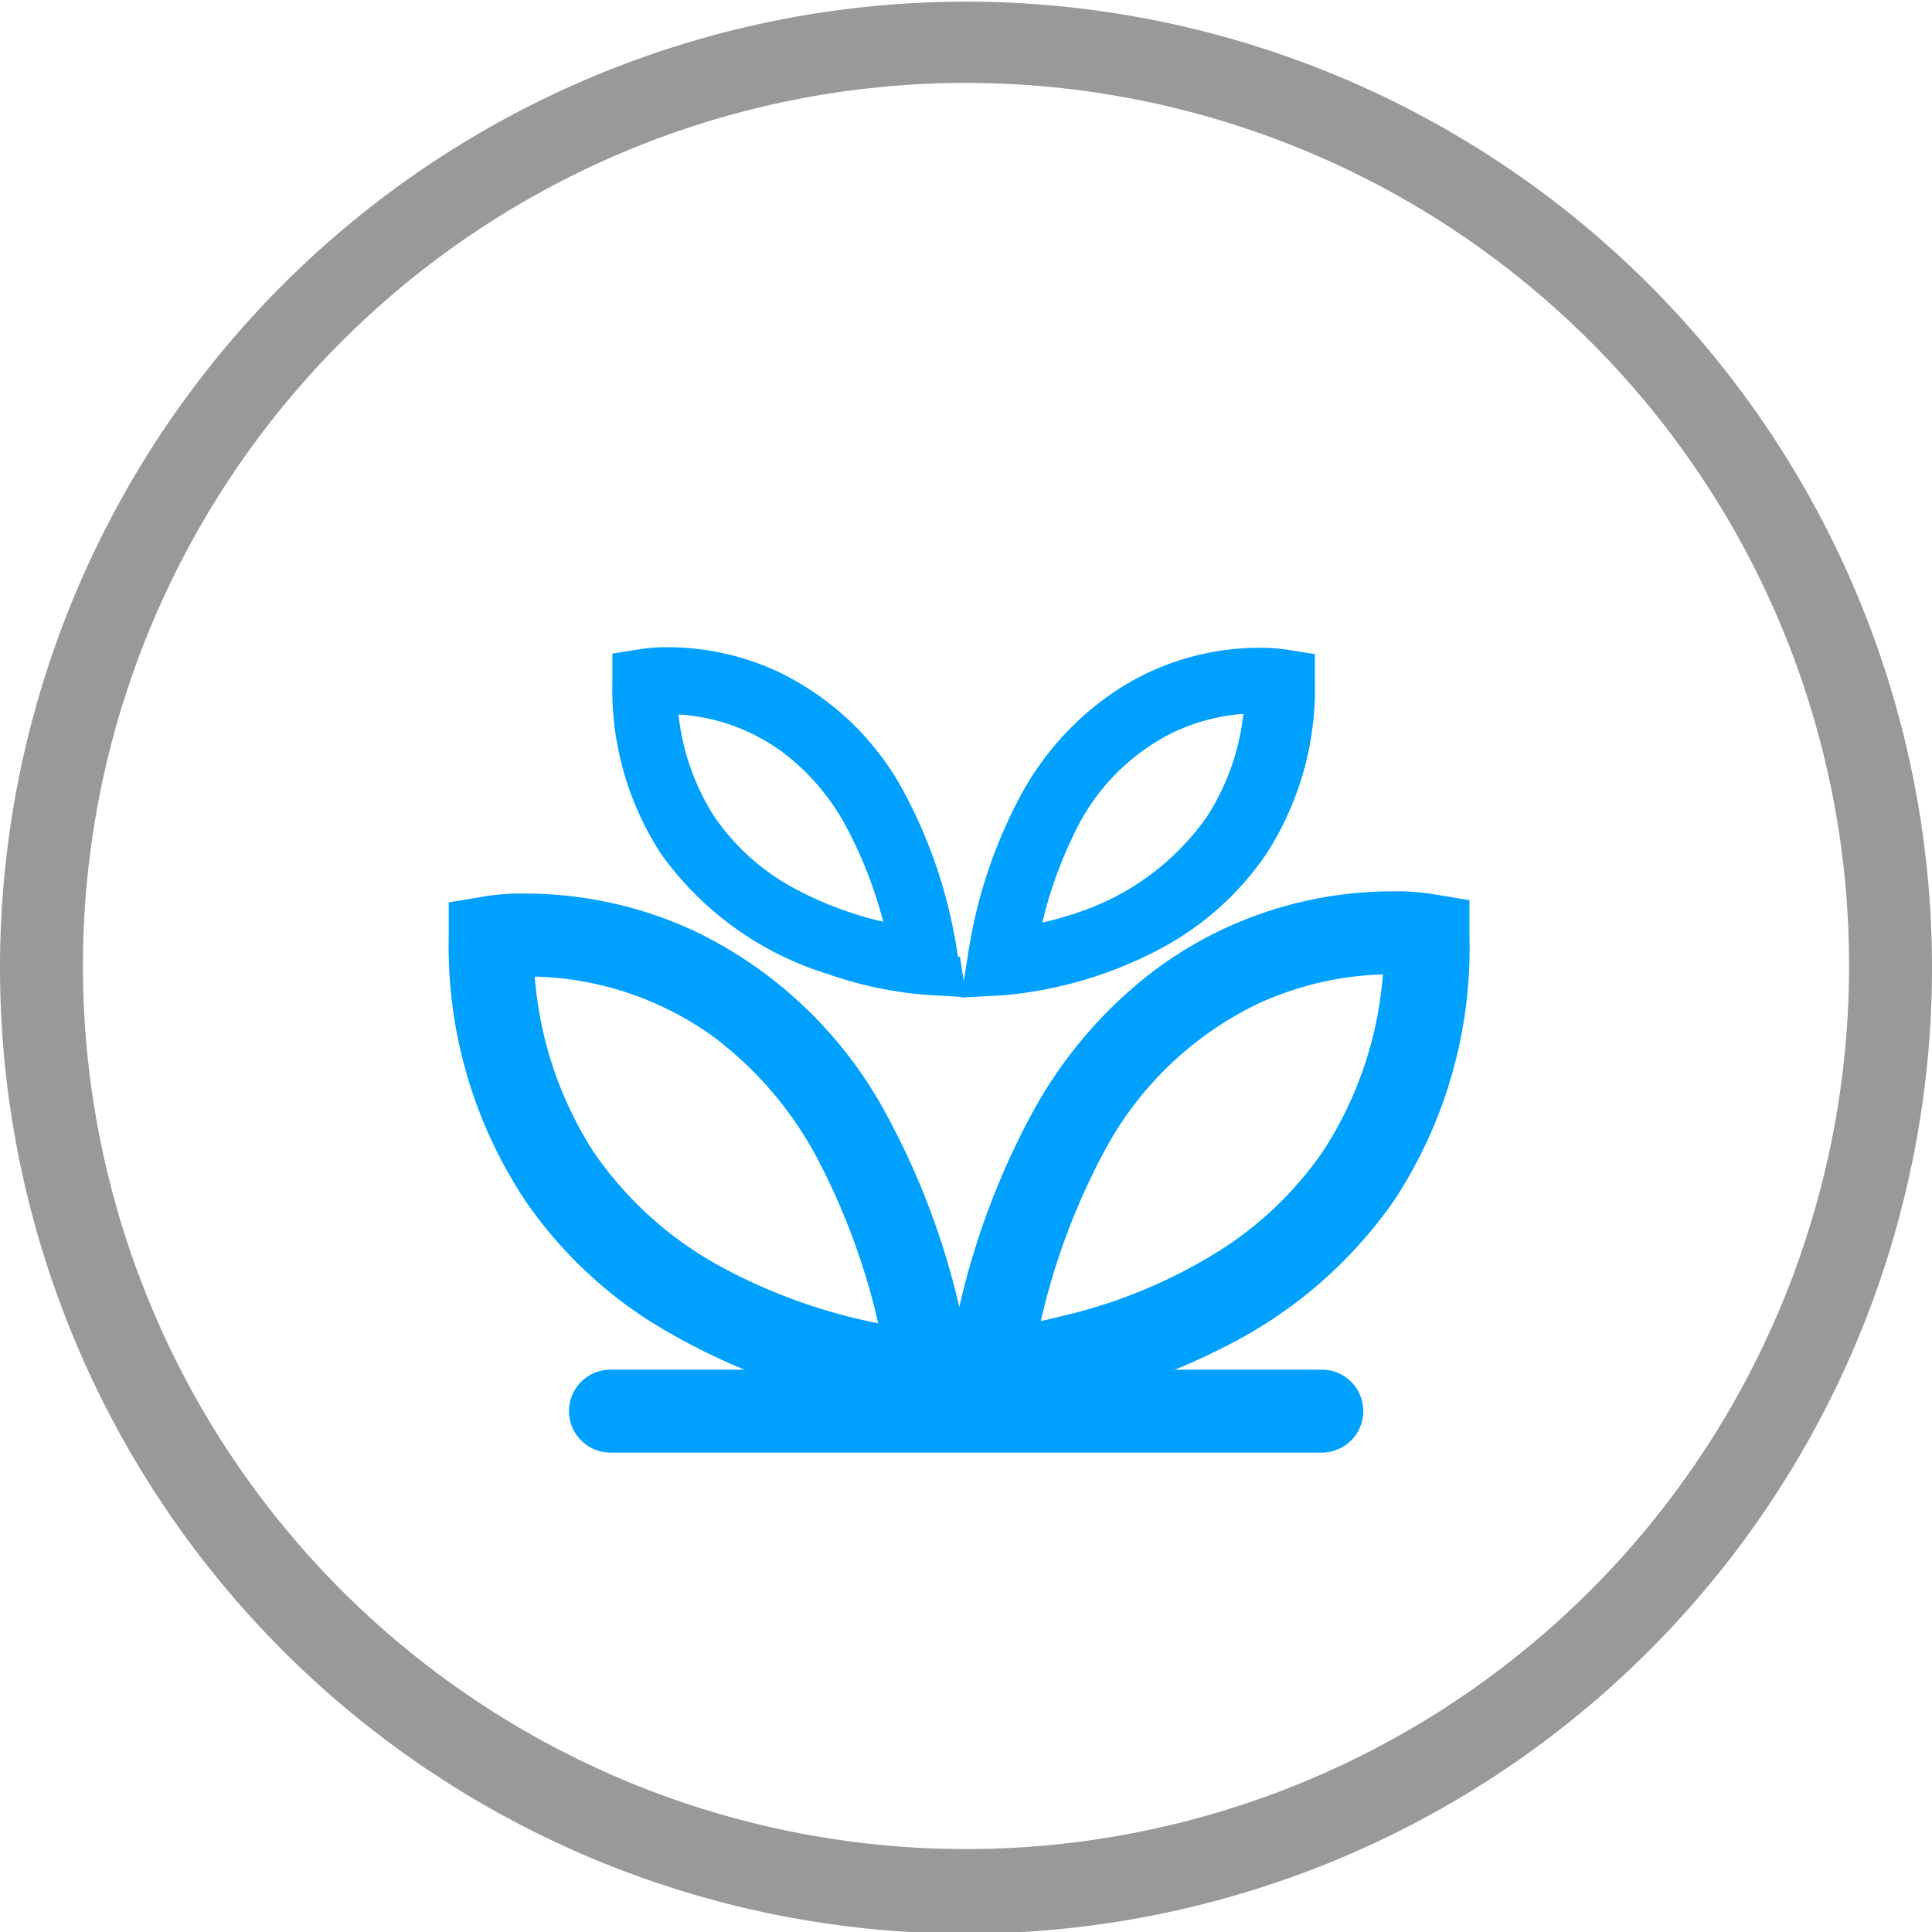 <svg xmlns="http://www.w3.org/2000/svg" viewBox="0 0 69.88 69.89"><defs><style>.cls-1{fill:#999;}.cls-2{fill:#00a1fe;}</style></defs><g id="Layer_2" data-name="Layer 2"><g id="Layer_1-2" data-name="Layer 1"><path class="cls-1" d="M68.38,34.94h-1.5a31.94,31.94,0,1,1-9.35-22.58,31.85,31.85,0,0,1,9.35,22.58h3a34.94,34.94,0,1,0-34.94,35A34.94,34.94,0,0,0,69.88,34.94Z"/><path class="cls-2" d="M22.08,52.54H47.81a1.5,1.5,0,0,0,0-3H22.08a1.5,1.5,0,0,0,0,3"/><path class="cls-2" d="M33.63,49.65l.09-1.5h0a20.14,20.14,0,0,1-7.47-2.24,13.25,13.25,0,0,1-4.79-4.26,13.67,13.67,0,0,1-2.15-7.83h-1.5l.24,1.48-.13-.81.13.82h0l-.13-.81.13.82.27,0c.18,0,.45,0,.78,0a11.51,11.51,0,0,1,6.76,2.22,13.28,13.28,0,0,1,3.68,4.32,24.58,24.58,0,0,1,2.61,8.11l1.48-.24.09-1.5-.09,1.5,1.48-.24a27.41,27.41,0,0,0-3-9.09,15.47,15.47,0,0,0-7-6.73,14.54,14.54,0,0,0-6.09-1.35,8.22,8.22,0,0,0-1.54.11l-1.25.21v1.26A16.63,16.63,0,0,0,19,43.43a15.78,15.78,0,0,0,4.37,4.27,22.75,22.75,0,0,0,10.13,3.45l1.87.11-.3-1.85Z"/><path class="cls-2" d="M35.81,49.65l.08,1.5a23,23,0,0,0,8.53-2.5,16.35,16.35,0,0,0,6-5.22,16.63,16.63,0,0,0,2.73-9.61V32.56l-1.25-.21a8.33,8.33,0,0,0-1.54-.11,14.39,14.39,0,0,0-8.54,2.81,16.18,16.18,0,0,0-4.52,5.27,27.63,27.63,0,0,0-3,9.09L34,51.26l1.86-.11-.08-1.5,1.48.24a24.58,24.58,0,0,1,2.61-8.11,12.4,12.4,0,0,1,5.62-5.47,11.59,11.59,0,0,1,4.82-1.07,7.55,7.55,0,0,1,.81,0l.2,0h0l.13-.83-.14.82h0l.13-.83-.14.82.25-1.48h-1.5a13.63,13.63,0,0,1-2.21,7.92,12.94,12.94,0,0,1-3.55,3.46,18.56,18.56,0,0,1-5.87,2.48,17.32,17.32,0,0,1-2,.39l-.57.07h-.17l.09,1.5,1.48.24Z"/><path class="cls-2" d="M33.46,34.8l.07-1.2v0h0v0a12.91,12.91,0,0,1-4.69-1.41,8.24,8.24,0,0,1-3-2.65,8.51,8.51,0,0,1-1.34-4.89h-1.2l.2,1.18-.06-.35.05.35h0l-.06-.35.05.35s.26,0,.64,0a7.06,7.06,0,0,1,4.19,1.38,8.23,8.23,0,0,1,2.29,2.68A15.59,15.59,0,0,1,32.28,35l1.18-.19.07-1.2-.07,1.2,1.19-.19a17.91,17.91,0,0,0-1.92-5.91,10.12,10.12,0,0,0-4.58-4.41,9.44,9.44,0,0,0-4-.89,6.34,6.34,0,0,0-1,.07l-1,.16v1a10.87,10.87,0,0,0,1.79,6.29,11.62,11.62,0,0,0,6,4.3,14,14,0,0,0,3.52.75l1.49.09-.23-1.47Z"/><path class="cls-2" d="M36.21,34.8,36.28,36a14.87,14.87,0,0,0,5.57-1.62,10.73,10.73,0,0,0,3.91-3.43,11,11,0,0,0,1.8-6.29v-1l-1-.16a6.47,6.47,0,0,0-1-.07,9.43,9.43,0,0,0-5.62,1.85,10.58,10.58,0,0,0-3,3.45A17.68,17.68,0,0,0,35,34.61l-.24,1.47L36.28,36l-.07-1.19L37.4,35A15.61,15.61,0,0,1,39,29.86a7.73,7.73,0,0,1,3.5-3.4,7.2,7.2,0,0,1,3-.66l.5,0h.14l0-.35-.06.35h0l0-.35-.06.35.2-1.18h-1.2a8.58,8.58,0,0,1-1.38,4.94A9.27,9.27,0,0,1,39,33a12.32,12.32,0,0,1-2.09.52,5.62,5.62,0,0,1-.61.09l-.16,0h0l0,.46,0-.46h0l0,.46,0-.46.07,1.2L37.4,35Z"/></g></g></svg>
